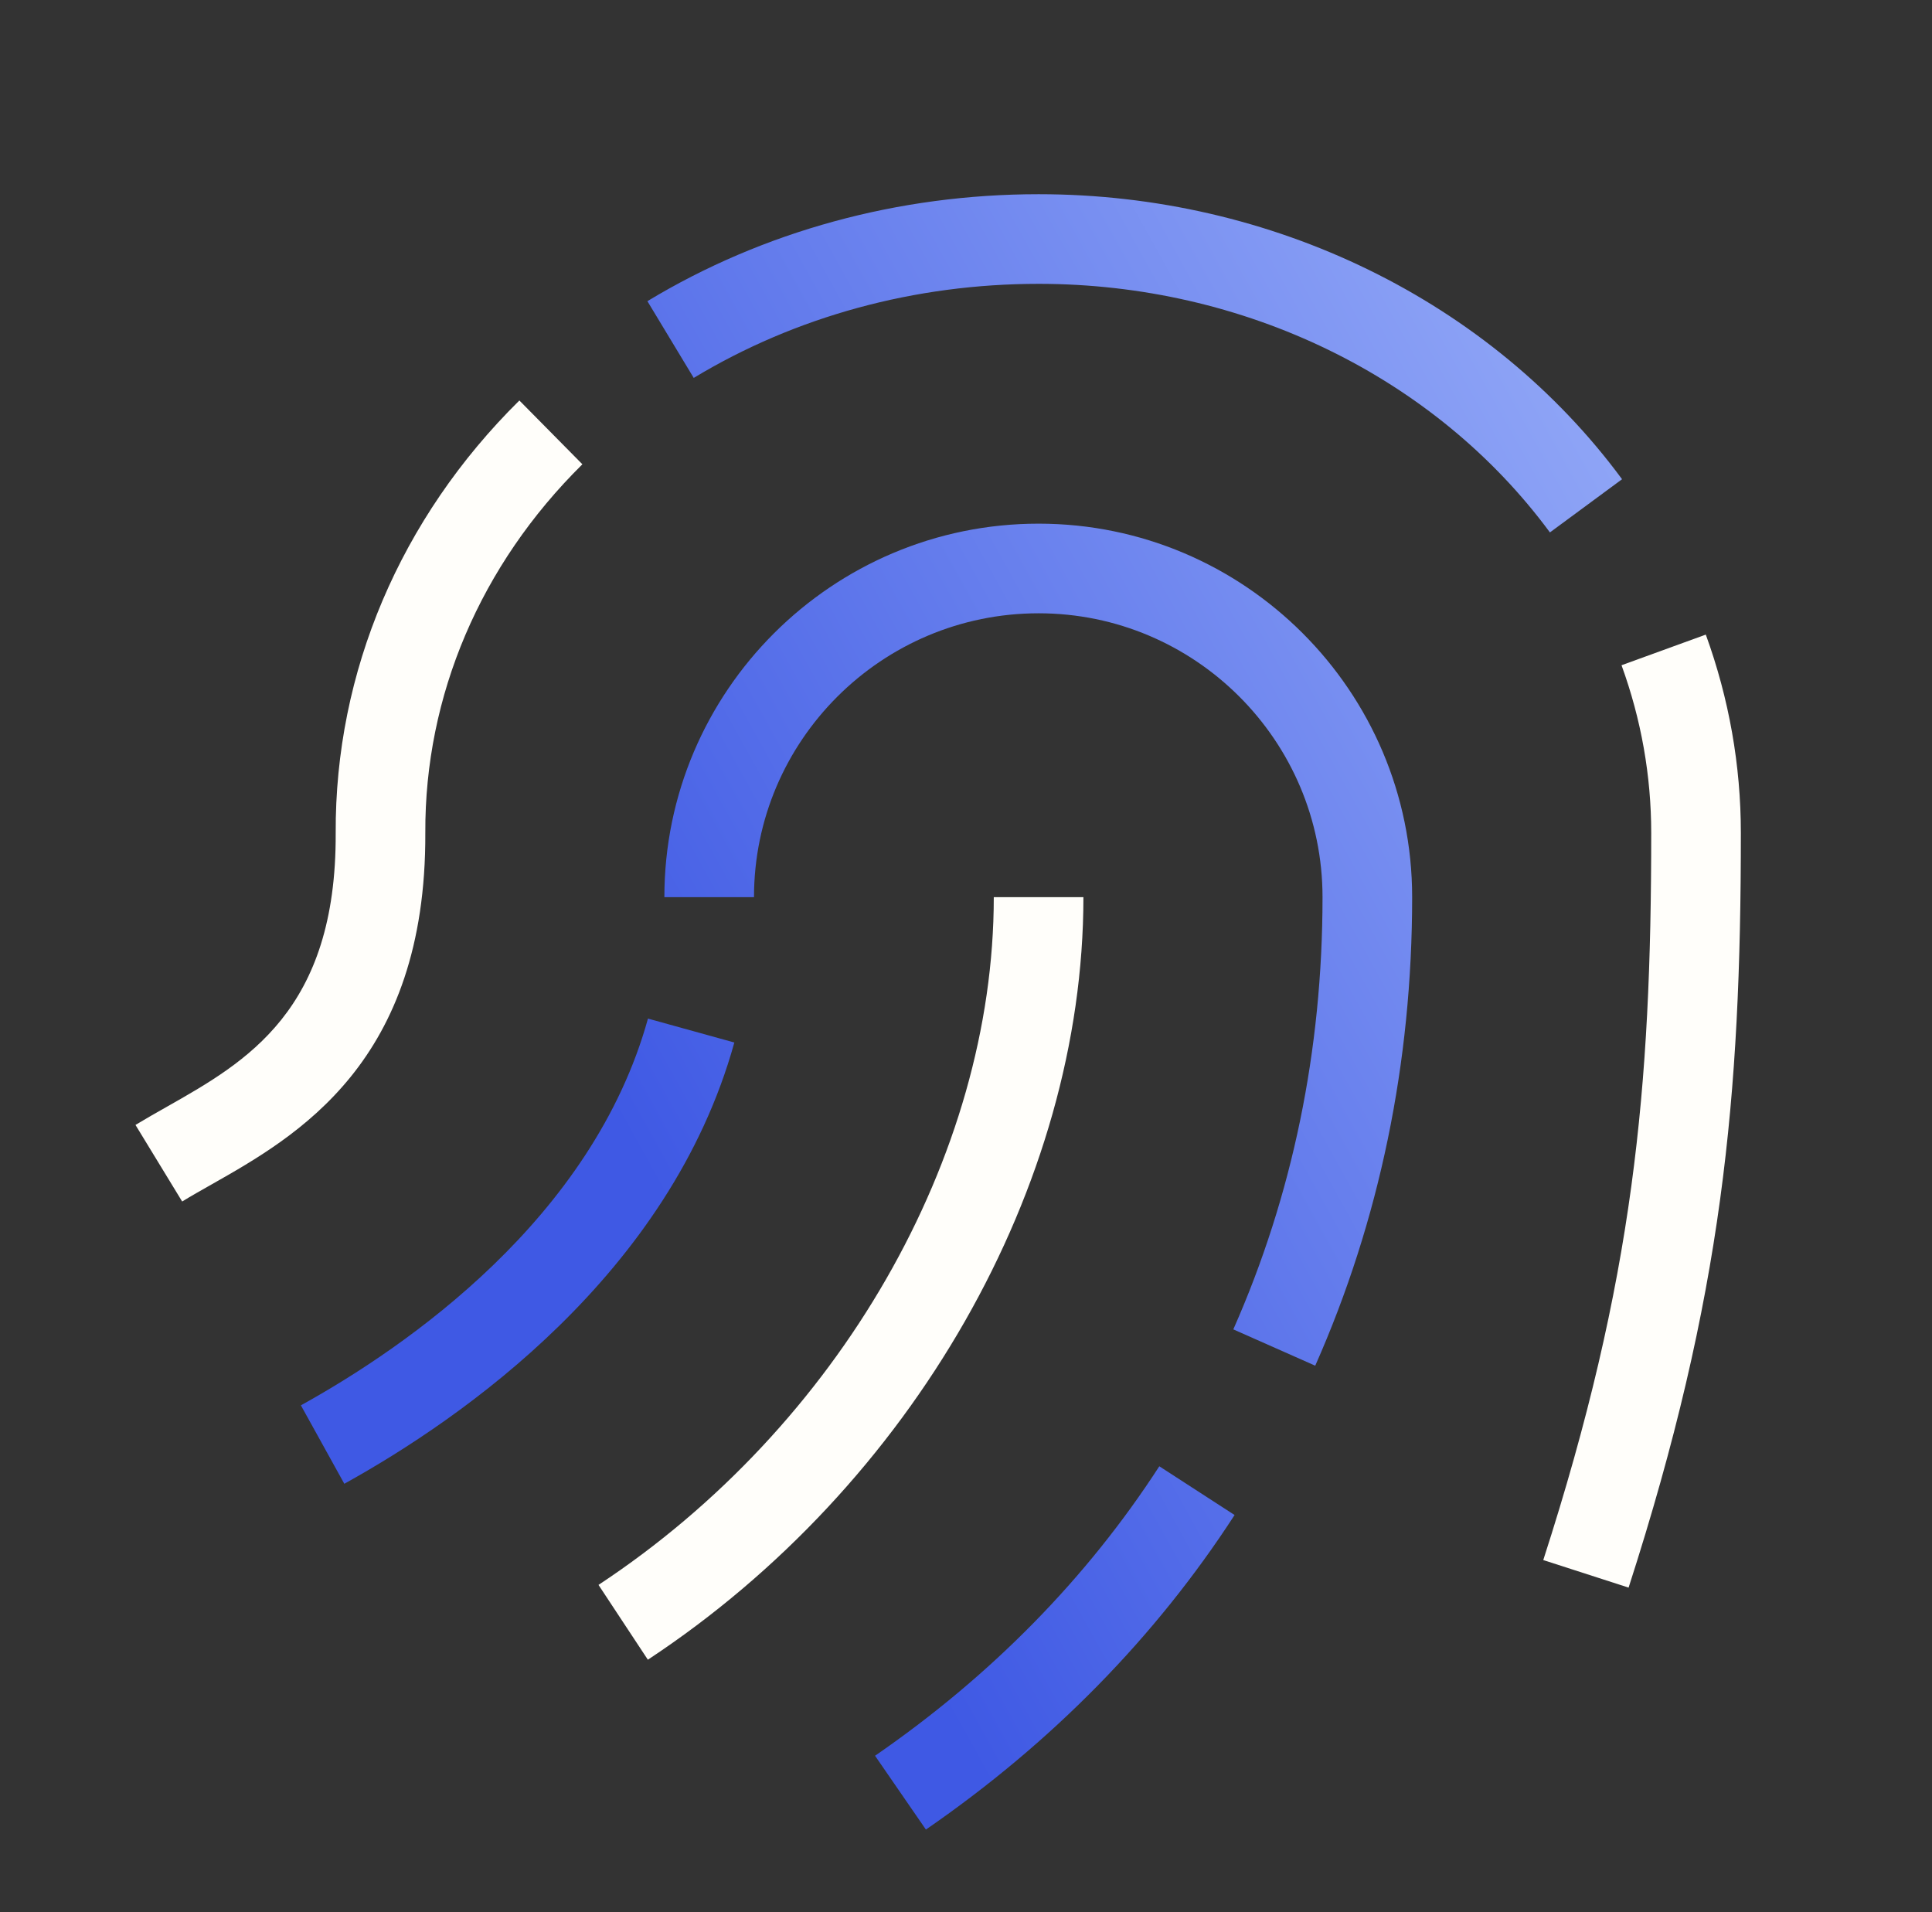 <svg width="97" height="96" viewBox="0 0 97 96" fill="none" xmlns="http://www.w3.org/2000/svg">
<rect x="0" y="0" width="97" height="96" fill="#333333" stroke="none"/>
<g id="Icon_Fingerprint">
<path id="Vector" d="M77.817 26.73C72.052 18.916 62.457 14.25 52.148 14.25C45.931 14.25 39.945 15.883 34.83 18.973L32.504 15.12C38.319 11.607 45.11 9.75 52.148 9.75C63.878 9.75 74.829 15.1 81.439 24.059L77.817 26.73ZM61.985 76.061L58.206 73.614C54.562 79.241 49.76 84.13 43.933 88.147L46.487 91.853C52.804 87.498 58.016 82.185 61.985 76.061ZM70.9 45.042C70.9 34.702 62.486 26.29 52.145 26.29C41.785 26.29 33.356 34.702 33.356 45.042H37.856C37.856 37.184 44.267 30.79 52.145 30.79C60.005 30.79 66.4 37.184 66.4 45.042C66.4 52.727 64.892 60.028 61.921 66.741L66.034 68.564C69.263 61.273 70.9 53.358 70.9 45.042ZM36.869 52.339L32.533 51.138C29.747 61.182 20.419 67.614 15.107 70.554L17.287 74.492C23.217 71.21 33.644 63.968 36.869 52.339Z" fill="url(#paint0_linear_20_11299)"/>
<path id="Vector_2" d="M81.767 79.705L77.483 78.322C82.039 64.206 82.903 54.602 82.903 41.818C82.903 38.953 82.402 36.12 81.412 33.398L85.643 31.86C86.812 35.077 87.403 38.427 87.403 41.818C87.403 55.06 86.504 65.02 81.767 79.705ZM10.593 59.481C14.899 57.042 21.406 53.357 21.354 41.808C21.321 34.935 24.119 28.365 29.24 23.309L26.076 20.106C20.091 26.021 16.815 33.737 16.854 41.829C16.895 50.741 12.368 53.304 8.375 55.566C7.824 55.877 7.297 56.177 6.802 56.477L9.146 60.321C9.6 60.042 10.086 59.769 10.593 59.481ZM54.395 45.042H49.895C49.895 58.071 42.105 71.622 30.049 79.569L32.527 83.325C45.81 74.569 54.395 59.543 54.395 45.042Z" fill="#FFFEFA"/>
</g>
<defs>
<linearGradient id="paint0_linear_20_11299" x1="-1.29" y1="116.439" x2="127.452" y2="44.99" gradientUnits="userSpaceOnUse">
<stop offset="0.39" stop-color="#3F59E4"/>
<stop offset="1" stop-color="#B6CAFF"/>
</linearGradient>
</defs>
</svg>

